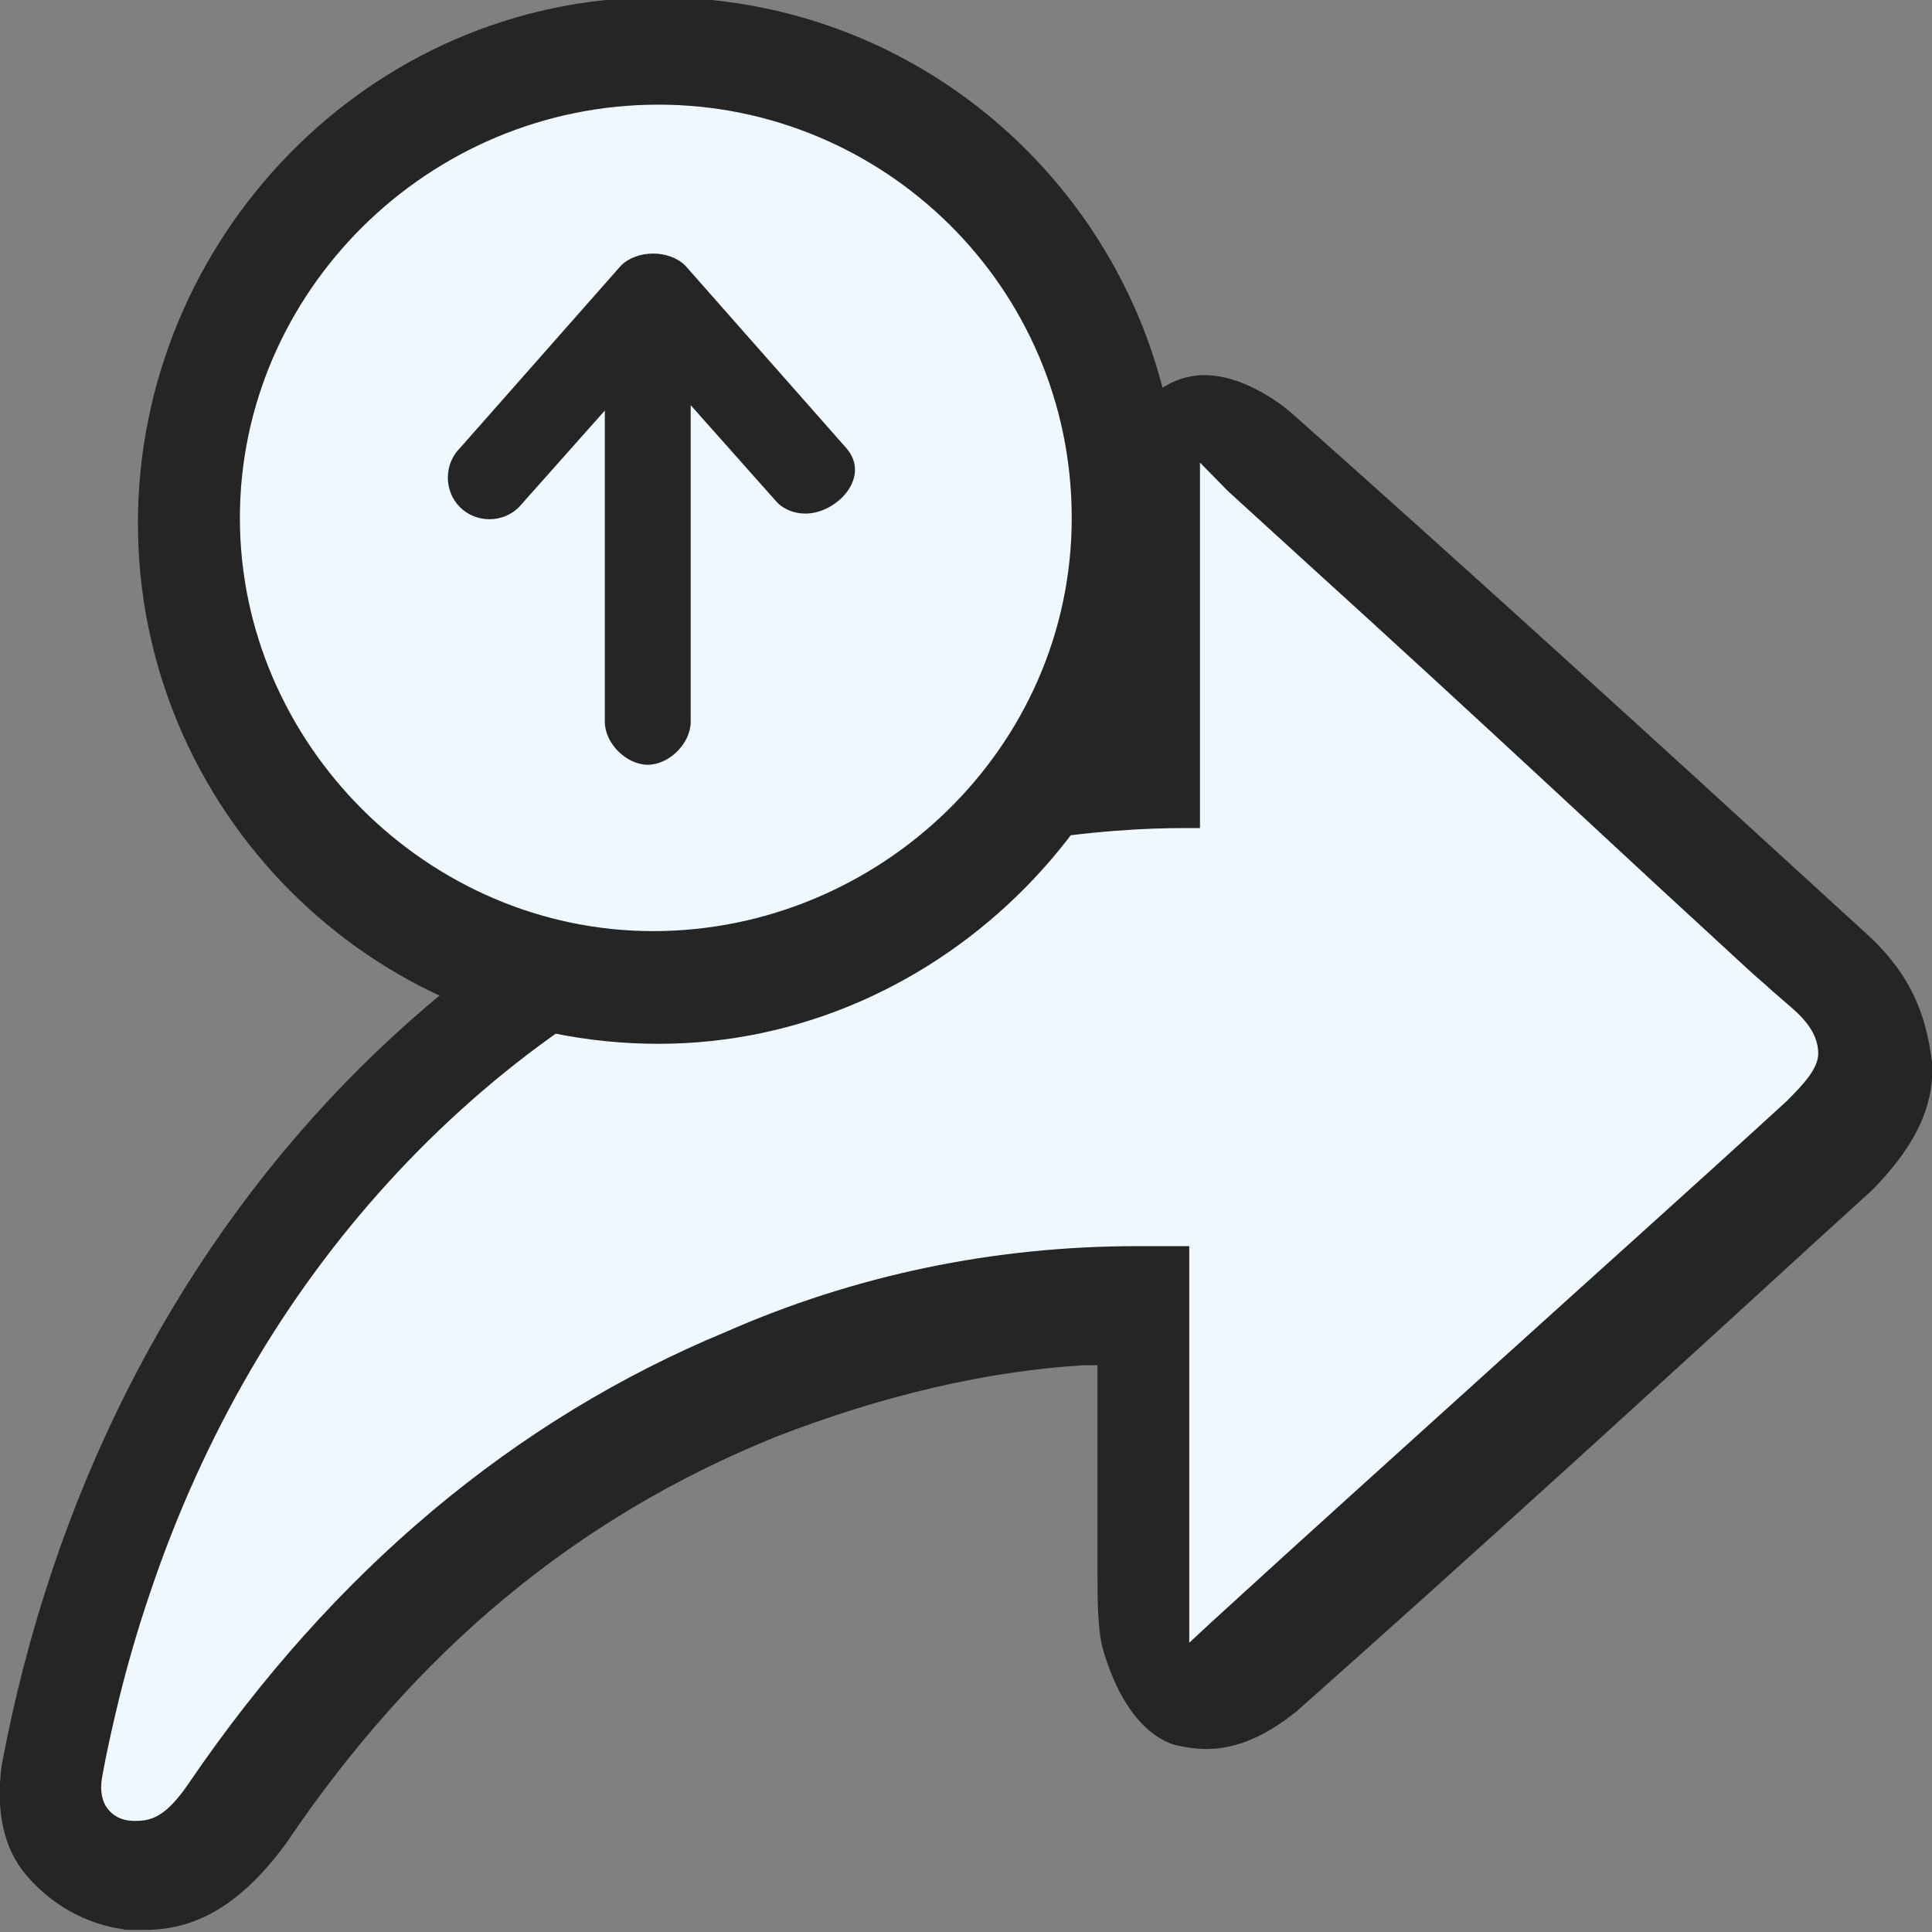 <?xml version="1.0" encoding="UTF-8"?>
<svg id="Layer_1" data-name="Layer 1" xmlns="http://www.w3.org/2000/svg" viewBox="0 0 36 36">
  <rect x="0" y="0" width="36" height="36" fill="#808080" stroke="none"/>
  <defs>
    <style>
      .cls-1 {
        fill: #252525;
      }

      .cls-1, .cls-2 {
        stroke-width: 0px;
      }

      .cls-2 {
        fill: #f0f8ff;
      }
    </style>
  </defs>
  <path class="cls-2" d="m2.38,34.95c-.43-.07-.83-.31-1.13-.66-.22-.26-.3-.69-.22-1.26,1.79-9.58,8.52-16.58,17.57-18.22.25-.04.52-.06.79-.09.33-.03.67-.06,1-.11l1.05-.17v-4.29c0-.27,0-.68.08-1.07.15-.5.4-.88.75-1.05.05-.03.1-.04.17-.04.34,0,.79.31.96.45,3.28,2.9,6.66,5.99,9.92,8.98l.77.71c.69.62.83,1.18.91,1.79,0,.28-.06.77-.85,1.55l-.74.67c-3.26,2.99-6.64,6.07-9.92,8.97-.37.3-.71.46-1.03.46-.13,0-.24-.02-.33-.04h0s-.37-.15-.65-1.13c-.05-.22-.05-.77-.05-1.07v-4.96l-1.32.07c-1.89.1-3.92.57-6.05,1.4-3.9,1.58-7.03,4.18-9.57,7.94-.75,1.03-1.35,1.17-1.79,1.17h-.33Z"/>
  <path class="cls-1" d="m2.31,35.95c-.69-.09-1.35-.45-1.83-1.02-.41-.49-.56-1.17-.45-2.03C1.91,22.85,8.95,15.53,18.42,13.82c.29-.05.59-.07.89-.1.31-.03.62-.05.93-.1l.21-.04v-3.45c0-.29,0-.78.1-1.26.24-.85.68-1.44,1.28-1.74.19-.09.4-.14.61-.14.84,0,1.62.7,1.63.71,3.3,2.93,6.71,6.04,10.01,9.06l.7.64c.96.87,1.14,1.73,1.23,2.47,0,.57-.14,1.31-1.14,2.32l-.77.7c-3.27,2.99-6.65,6.08-9.93,8.99-.58.47-1.13.71-1.69.71h0c-.2,0-.37-.03-.52-.06-.22-.04-.99-.31-1.42-1.84-.09-.37-.09-.96-.09-1.35v-3.9h-.27c-1.78.11-3.71.55-5.74,1.34-3.7,1.5-6.68,3.97-9.11,7.57-.8,1.09-1.63,1.61-2.62,1.61h-.4Zm11.31-18.56c-1.1.5-2.16,1.1-3.15,1.79-2.32,1.62-4.33,3.82-5.8,6.35-.75,1.29-1.38,2.68-1.87,4.14-.25.73-.47,1.5-.65,2.27-.09.39-.18.79-.25,1.19-.04.24,0,.45.12.59.08.1.23.21.49.21.29,0,.57-.05,1.02-.72,2.69-3.94,6.06-6.76,9.99-8.39,2.41-1.06,4.99-1.6,7.68-1.6h.96v7.39l.42-.39c1.77-1.62,3.56-3.23,5.35-4.85,1.79-1.62,3.59-3.23,5.36-4.85.32-.32.59-.61.59-.89,0-.42-.34-.72-.55-.9l-.3-.26c-.15-.14-.31-.27-.46-.41-.55-.51-1.1-1.01-1.65-1.52l-2.05-1.9c-1.5-1.39-3-2.77-4.51-4.14l-1.48-1.35-.52-.53v6.81c-.09,0-.2,0-.33,0-1.21,0-4.39.17-7.86,1.74-.08.01-.15.05-.2.07h-.11l-.11.1h-.05l-.07.05Z"/>
  <g>
    <circle class="cls-2" cx="12.27" cy="9.65" r="8.7"/>
    <path class="cls-1" d="m12.27,19.45c-5.4,0-9.7-4.4-9.7-9.7S6.87-.05,12.27-.05s9.7,4.4,9.7,9.7-4.4,9.8-9.7,9.8Zm0-17.5c-4.3,0-7.8,3.5-7.8,7.7s3.5,7.7,7.7,7.7,7.8-3.4,7.8-7.7-3.5-7.7-7.7-7.7Z"/>
    <path class="cls-1" d="m15.77,8.35l-3-3.4c-.3-.3-.9-.3-1.2,0l-3,3.4c-.3.3-.3.8,0,1.1s.8.3,1.1,0l1.6-1.8v5.8c0,.4.4.8.8.8s.8-.4.8-.8v-5.9s1.6,1.8,1.6,1.8c.14.15.34.22.54.22.58,0,1.23-.68.76-1.22Z"/>
  </g>
</svg>